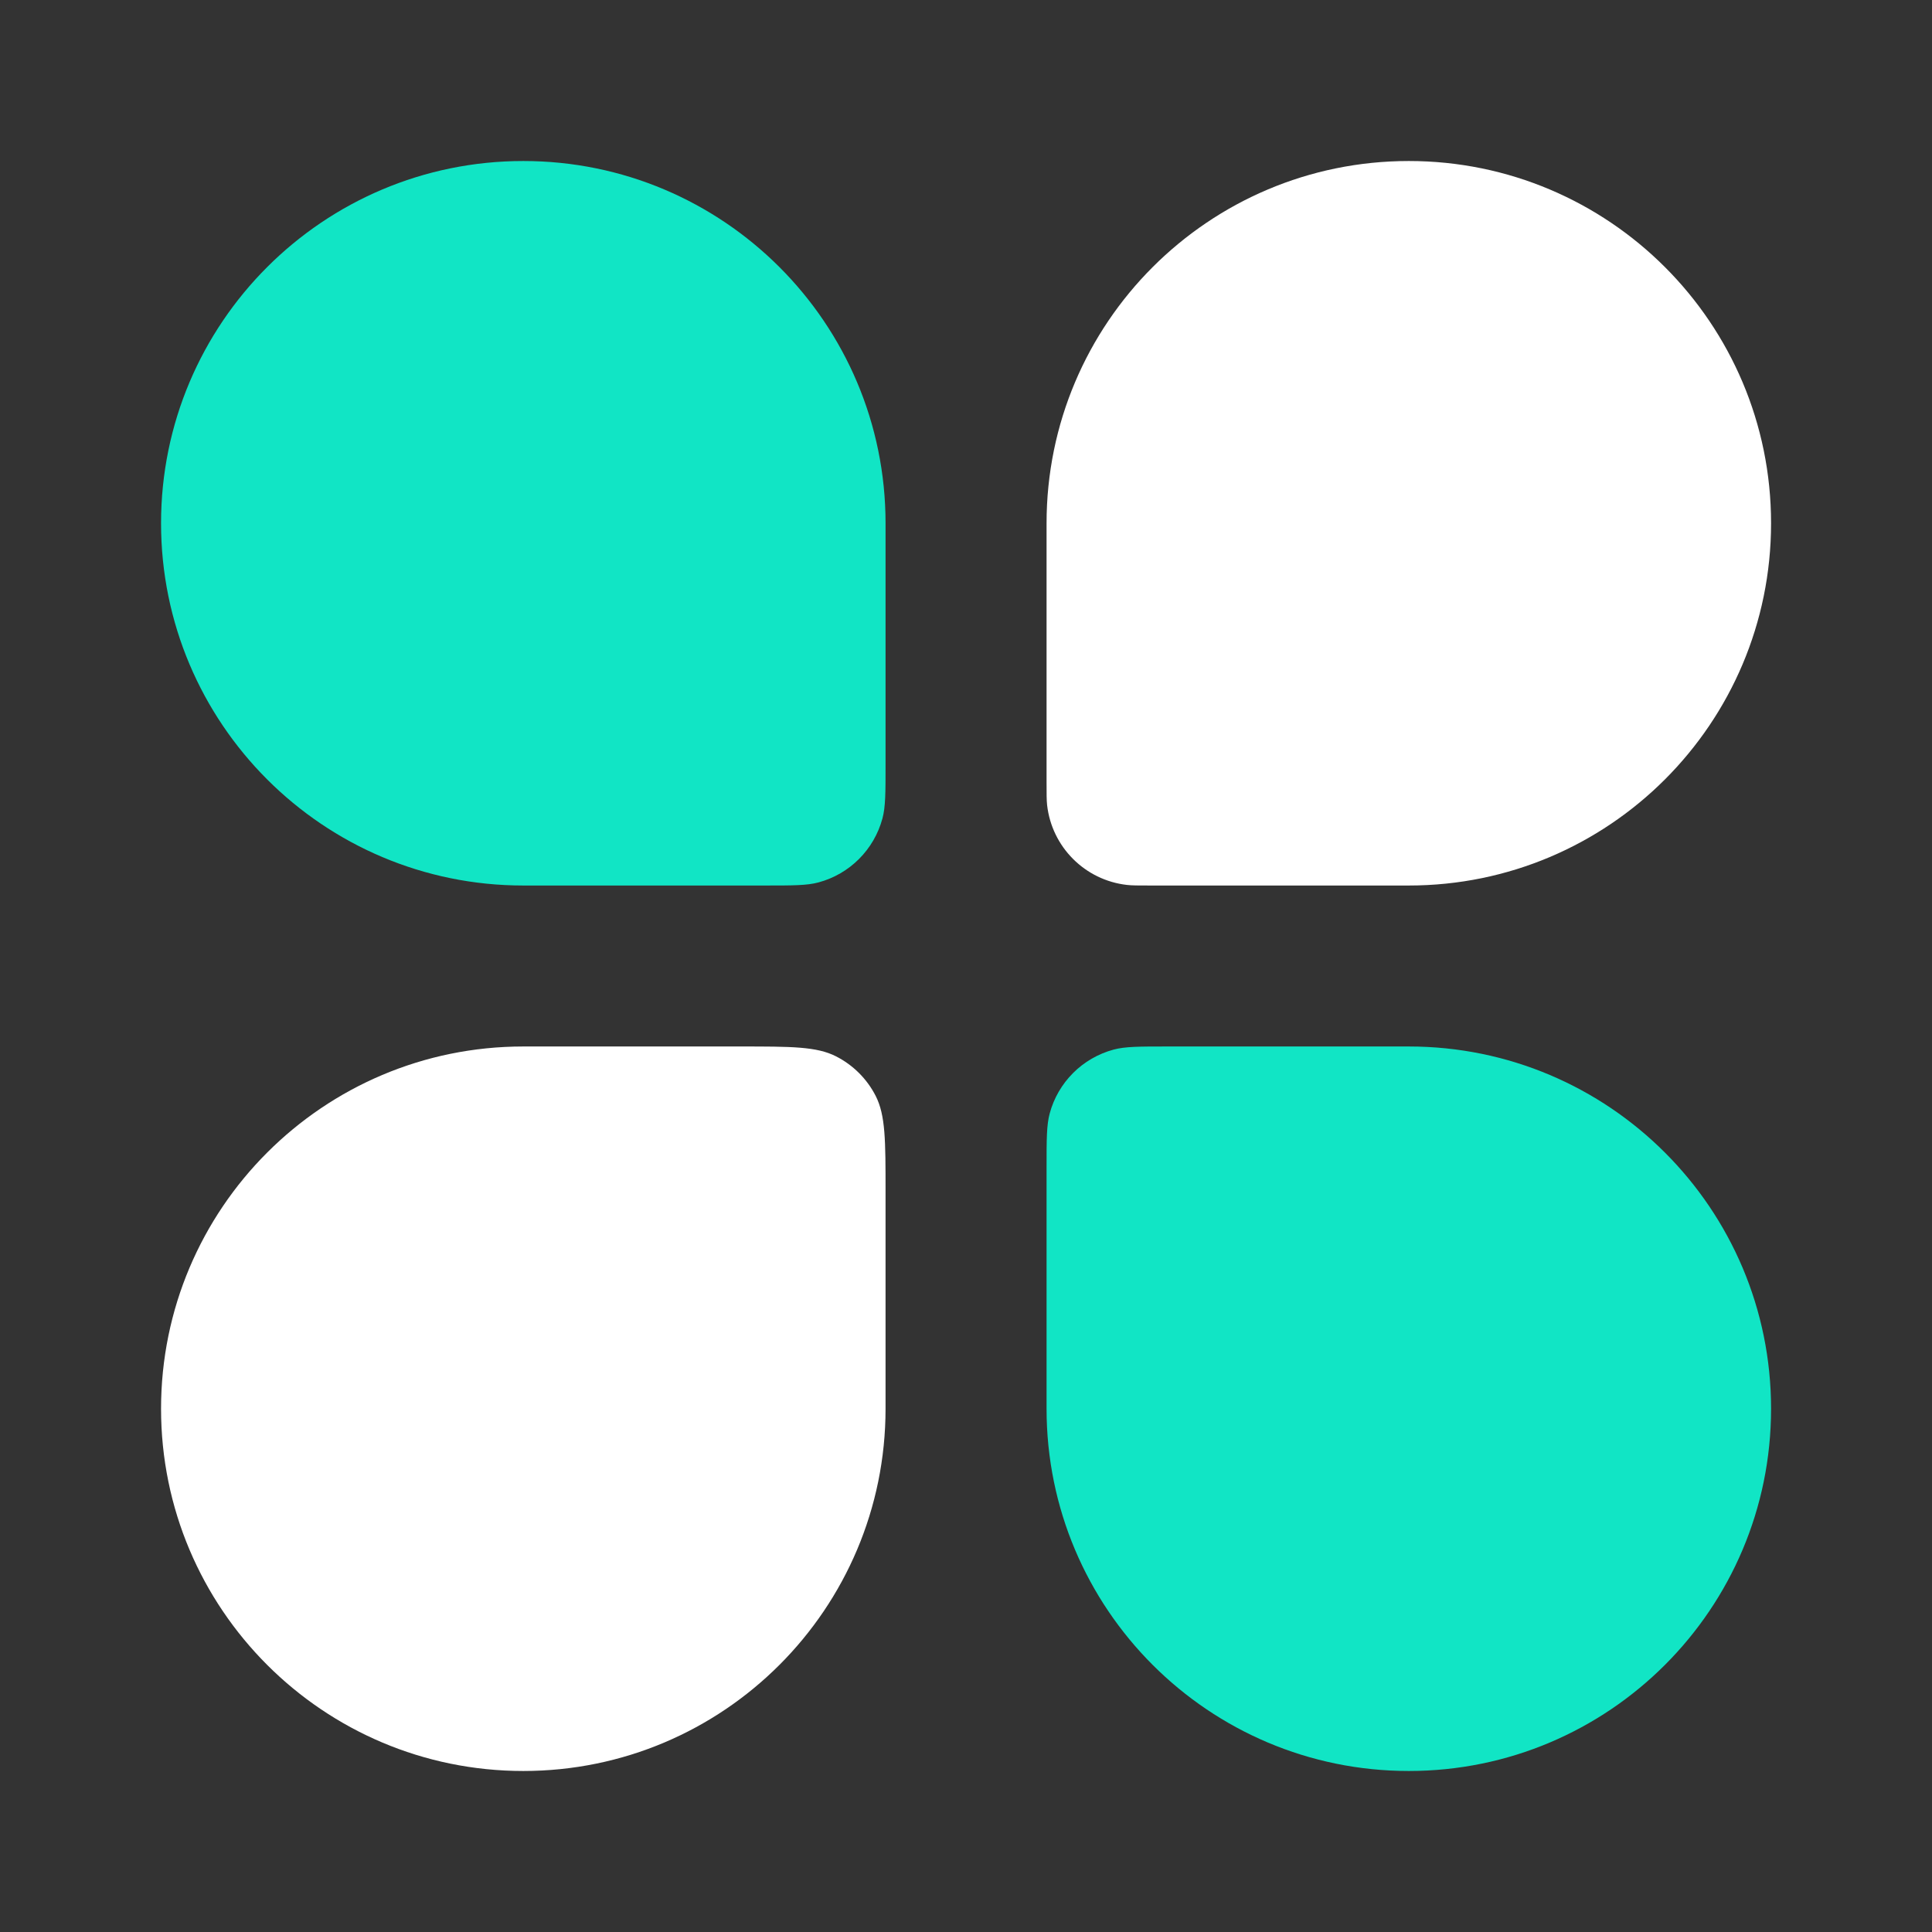 <?xml version="1.0" encoding="UTF-8"?> <svg xmlns="http://www.w3.org/2000/svg" width="50" height="50" viewBox="0 0 50 50" fill="none"><rect x="0" y="0" width="50" height="50" fill="#333333" stroke="none"/><path d="M4.168 36.458C4.168 31.281 8.365 27.083 13.543 27.083H19.168C20.481 27.083 21.137 27.083 21.638 27.339C22.079 27.564 22.438 27.922 22.663 28.363C22.918 28.864 22.918 29.521 22.918 30.833V36.458C22.918 41.636 18.721 45.833 13.543 45.833C8.365 45.833 4.168 41.636 4.168 36.458Z" fill="white"></path><path d="M27.085 13.542C27.085 8.364 31.282 4.167 36.46 4.167C41.637 4.167 45.835 8.364 45.835 13.542C45.835 18.719 41.637 22.917 36.46 22.917H29.763C29.452 22.917 29.297 22.917 29.166 22.902C28.079 22.779 27.222 21.922 27.099 20.835C27.085 20.704 27.085 20.549 27.085 20.238V13.542Z" fill="white"></path><path d="M4.168 13.542C4.168 8.364 8.365 4.167 13.543 4.167C18.721 4.167 22.918 8.364 22.918 13.542V19.792C22.918 20.518 22.918 20.881 22.838 21.18C22.621 21.988 21.99 22.62 21.181 22.837C20.883 22.917 20.52 22.917 19.793 22.917H13.543C8.365 22.917 4.168 18.719 4.168 13.542Z" fill="#11E5C5"></path><path d="M27.085 30.208C27.085 29.482 27.085 29.119 27.165 28.82C27.381 28.012 28.013 27.38 28.822 27.163C29.12 27.083 29.483 27.083 30.21 27.083H36.46C41.637 27.083 45.835 31.281 45.835 36.458C45.835 41.636 41.637 45.833 36.46 45.833C31.282 45.833 27.085 41.636 27.085 36.458V30.208Z" fill="#11E5C5"></path></svg> 